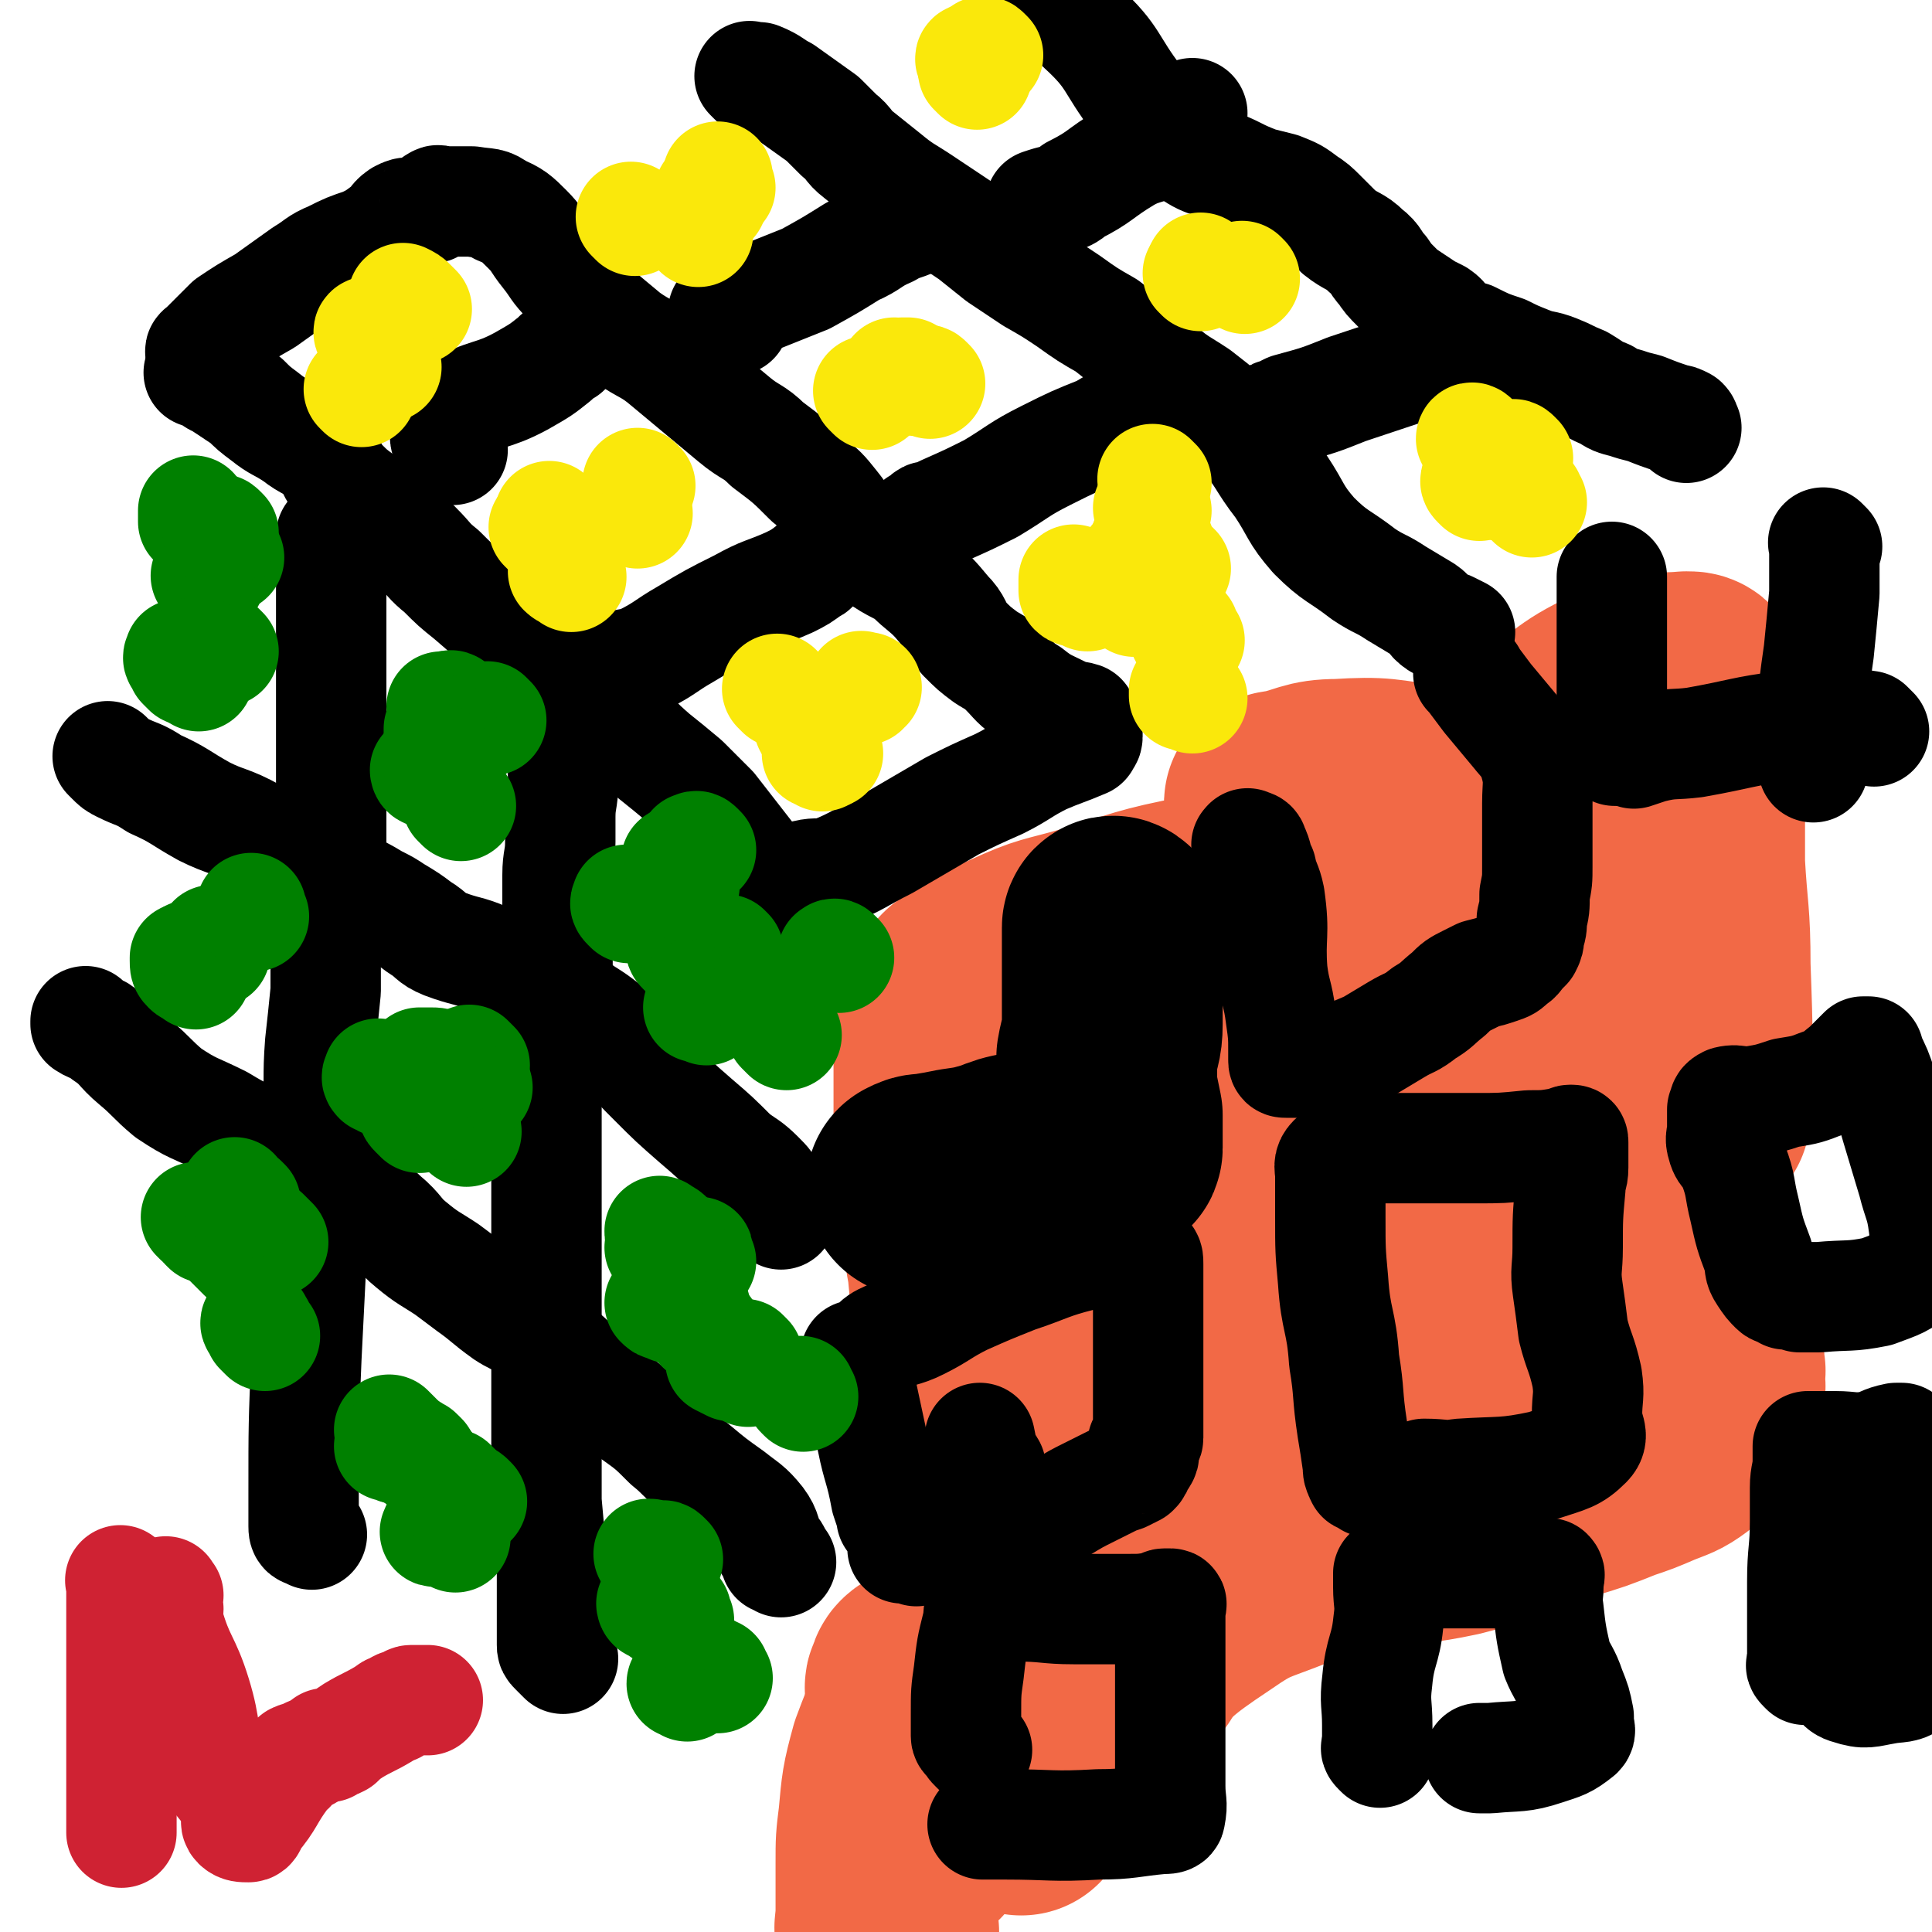 <svg viewBox='0 0 700 700' version='1.1' xmlns='http://www.w3.org/2000/svg' xmlns:xlink='http://www.w3.org/1999/xlink'><g fill='none' stroke='#F26946' stroke-width='80' stroke-linecap='round' stroke-linejoin='round'><path d='M370,654c-1,-1 -1,-1 -1,-1 -1,-2 0,-2 0,-4 0,-4 -1,-4 -1,-7 -1,-4 -1,-4 -2,-8 -1,-5 -1,-5 -2,-9 0,-3 0,-3 0,-5 '/><path d='M334,667c-1,-1 -1,-1 -1,-1 -1,-1 0,0 0,0 2,-1 2,-2 3,-3 2,-2 2,-1 3,-3 10,-11 10,-11 20,-22 0,-1 0,-1 0,-1 '/><path d='M333,613c-1,-1 -1,-1 -1,-1 -1,-1 0,-1 0,-1 1,-2 0,-2 1,-3 1,-1 2,-1 3,-1 8,-5 8,-5 16,-9 6,-4 6,-4 11,-7 2,-2 2,-2 4,-3 0,-1 0,0 0,0 2,-1 2,-1 3,-2 '/><path d='M401,568c-1,-1 -1,-1 -1,-1 -1,-1 -2,0 -1,0 0,0 0,0 1,1 1,1 2,1 3,4 2,5 1,5 3,11 2,7 2,7 4,13 1,3 1,3 2,6 '/><path d='M380,642c-1,-1 -1,-1 -1,-1 -1,-1 0,-1 0,-2 0,-1 0,-1 0,-2 12,-15 11,-16 25,-29 16,-16 16,-17 34,-29 13,-9 14,-8 29,-14 15,-5 15,-4 31,-7 14,-3 15,-2 29,-5 12,-3 12,-4 24,-8 8,-3 8,-2 15,-5 10,-3 10,-3 20,-7 6,-2 6,-2 13,-5 5,-2 6,-2 10,-5 3,-3 2,-4 4,-8 2,-3 2,-3 3,-6 2,-3 3,-3 5,-6 1,-1 0,-2 0,-3 0,-3 1,-3 0,-5 -2,-3 -3,-4 -7,-5 -10,-4 -11,-5 -21,-6 -19,0 -20,-1 -39,3 -18,5 -18,7 -35,16 -18,10 -18,11 -36,23 -12,8 -12,9 -24,18 -3,2 -7,5 -5,3 5,-5 9,-7 18,-16 27,-24 26,-24 53,-48 14,-13 14,-13 28,-25 3,-3 8,-7 7,-6 -3,2 -8,6 -16,12 -24,21 -22,23 -47,43 -13,10 -14,10 -29,18 -8,5 -8,4 -17,8 -2,0 -5,2 -4,2 2,-1 5,-1 10,-4 12,-7 16,-10 22,-17 2,-2 -4,-2 -8,-1 -17,7 -16,8 -33,16 -17,8 -16,10 -34,17 -11,4 -12,6 -23,5 -8,0 -12,0 -14,-7 -7,-16 -5,-19 -5,-38 0,-26 1,-26 3,-52 2,-20 4,-20 5,-40 1,-11 1,-11 0,-21 -1,-6 -1,-6 -3,-12 -1,-3 -2,-3 -4,-5 -1,-1 -1,-1 -1,-1 -1,0 -2,0 -2,1 -1,17 -2,18 -1,35 2,37 5,37 8,74 2,33 3,33 1,66 -1,16 -3,16 -7,32 0,1 -2,1 -2,1 0,-1 0,-2 0,-3 -3,-29 -2,-29 -5,-58 -4,-32 -4,-32 -7,-64 -2,-10 -1,-10 -2,-20 -2,-15 -2,-15 -3,-30 0,-4 0,-4 0,-8 0,-3 0,-3 0,-7 0,-5 0,-5 0,-10 0,-3 0,-3 0,-7 0,-2 0,-2 0,-3 0,-3 0,-3 0,-5 0,-2 0,-2 1,-3 1,-2 1,-2 3,-4 2,-3 2,-3 5,-5 8,-5 8,-5 17,-9 13,-6 13,-5 27,-9 20,-6 20,-7 41,-11 8,-2 8,0 17,0 10,0 10,0 20,0 8,0 8,0 16,0 2,0 2,0 5,0 0,0 1,0 1,0 0,2 -1,2 -2,4 -11,30 -16,29 -24,60 -6,25 -5,26 -4,52 1,20 4,20 8,39 2,10 3,10 5,20 0,0 -1,2 -1,1 -3,-15 -3,-16 -5,-32 -5,-42 -3,-42 -9,-83 -2,-14 -2,-14 -7,-27 -1,-5 -4,-11 -5,-8 -5,14 -4,21 -6,42 -1,22 -2,23 1,45 2,11 5,11 9,21 0,0 0,-1 0,-1 -1,-4 -1,-4 -2,-9 -1,-5 -2,-5 -4,-11 -9,-24 -7,-25 -18,-48 -3,-8 -4,-8 -9,-14 0,-1 -3,-3 -2,-2 7,10 10,12 17,25 12,19 14,19 23,40 4,10 7,20 2,22 -5,2 -11,-7 -22,-15 -18,-13 -17,-18 -35,-26 -7,-3 -15,-2 -16,4 -2,14 -1,26 10,35 12,10 20,9 37,4 28,-10 26,-17 53,-34 19,-11 19,-10 38,-21 14,-9 14,-11 29,-18 6,-2 6,-3 13,-2 5,1 8,0 10,5 7,12 4,14 7,27 1,4 3,11 3,8 -3,-26 -6,-32 -8,-65 -2,-27 -2,-27 -1,-54 0,-5 3,-12 4,-8 10,41 12,48 19,97 3,19 0,19 0,38 0,7 0,9 0,14 0,1 0,-1 0,-2 -5,-40 -7,-40 -10,-80 -1,-18 1,-19 3,-37 1,-4 2,-5 4,-7 0,-1 0,0 0,1 6,20 7,20 11,41 3,15 2,15 4,30 0,2 1,7 1,4 1,-22 1,-26 0,-53 0,-19 -1,-19 -2,-37 0,-16 0,-16 0,-31 0,-6 0,-6 0,-13 0,-4 0,-4 0,-8 0,-3 0,-3 0,-5 0,-3 0,-3 0,-6 0,-1 0,-1 0,-2 -1,-1 -1,-1 -3,-1 -11,1 -12,-1 -22,4 -16,7 -15,9 -30,19 -12,10 -13,9 -24,20 -10,10 -10,11 -19,22 -8,10 -6,12 -15,20 -4,4 -5,3 -10,3 -2,0 -4,0 -3,-2 3,-7 5,-8 11,-15 8,-9 9,-9 18,-16 4,-4 5,-3 9,-6 1,-1 3,-2 2,-3 -4,-3 -6,-4 -12,-5 -15,-2 -15,-3 -31,-2 -10,0 -10,2 -20,4 -2,0 -4,1 -3,1 6,0 9,0 18,0 11,-1 11,-1 21,-2 4,0 5,-1 7,-1 0,0 -1,0 -1,0 -11,8 -14,8 -22,18 -2,3 -2,5 0,9 8,14 10,14 19,27 8,11 9,11 15,23 6,12 4,13 9,26 2,3 2,3 4,7 0,0 0,0 0,0 0,0 0,-1 0,-1 0,-4 1,-4 0,-7 -1,-5 -1,-5 -3,-9 -1,-1 -1,-1 -2,-1 -1,0 -1,0 -1,0 '/><path d='M322,700c-1,-1 -1,-1 -1,-1 -1,-1 0,-1 0,-2 0,-2 0,-2 0,-3 0,-3 0,-3 0,-6 0,-7 0,-7 0,-13 0,-8 0,-8 1,-16 1,-11 1,-12 4,-23 3,-8 3,-8 7,-17 1,-3 2,-3 3,-7 '/></g>
<g fill='none' stroke='#000000' stroke-width='80' stroke-linecap='round' stroke-linejoin='round'><path d='M405,337c-1,-1 -1,-1 -1,-1 -1,-1 -1,0 -1,0 0,0 0,1 0,1 0,1 0,1 0,3 0,8 0,8 0,16 0,8 0,8 0,15 0,6 -1,6 -2,12 0,0 0,0 0,1 0,2 0,2 0,3 0,4 0,4 0,8 1,4 1,4 2,9 0,4 0,4 0,8 0,1 0,1 0,1 0,1 0,1 0,2 0,0 0,1 0,1 0,1 -1,0 -2,0 -6,0 -6,0 -12,1 -9,2 -9,2 -18,4 -5,1 -5,1 -10,3 -7,2 -7,2 -14,3 -5,1 -5,1 -11,2 -2,0 -2,0 -4,1 0,0 0,0 0,0 '/></g>
<g fill='none' stroke='#000000' stroke-width='40' stroke-linecap='round' stroke-linejoin='round'><path d='M453,307c-1,-1 -2,-1 -1,-1 0,-1 0,0 1,0 0,0 1,0 1,1 2,4 1,4 3,8 1,5 2,5 3,10 2,14 0,14 1,27 1,8 2,8 3,16 1,7 1,7 1,13 0,1 0,1 0,2 0,1 0,1 0,1 0,1 0,1 1,1 1,0 1,0 2,0 2,0 2,0 5,0 4,0 4,0 8,-1 8,-2 8,-2 15,-5 5,-3 5,-3 10,-6 5,-3 5,-2 10,-6 5,-3 4,-3 9,-7 3,-3 3,-3 7,-5 2,-1 2,-1 4,-2 4,-1 4,-1 7,-2 3,-1 3,-1 5,-3 2,-1 2,-2 3,-3 1,-1 1,-1 2,-2 1,-2 1,-2 1,-4 1,-3 1,-3 1,-6 1,-4 1,-4 1,-9 1,-5 1,-5 1,-10 0,-11 0,-11 0,-23 0,-7 1,-8 -1,-15 -2,-6 -3,-6 -7,-11 -5,-6 -5,-6 -10,-12 -3,-4 -3,-4 -6,-8 0,-1 0,0 -1,-1 '/><path d='M662,198c-1,-1 -1,-1 -1,-1 -1,-1 0,0 0,0 0,1 0,1 0,2 0,2 0,2 0,3 0,7 0,7 0,13 -1,11 -1,11 -2,21 -1,7 -1,7 -2,15 0,5 0,5 0,11 0,5 0,5 0,10 0,3 0,3 0,6 '/><path d='M679,265c-1,-1 -1,-1 -1,-1 -1,-1 -1,-1 -1,-1 -6,-1 -6,0 -12,0 -9,0 -9,-1 -18,0 -16,2 -16,3 -33,6 -8,1 -8,0 -16,2 -3,1 -3,1 -6,2 '/><path d='M585,272c-1,-1 -1,-1 -1,-1 -1,-1 0,-1 0,-2 0,0 0,0 0,-1 0,-2 0,-2 0,-5 0,-10 0,-10 0,-20 0,-17 0,-17 0,-33 0,-1 0,-1 0,-1 '/><path d='M360,535c-1,-1 -1,-1 -1,-1 -1,-1 0,-1 0,-2 0,-1 -1,-1 -1,-1 -2,-5 -2,-5 -3,-10 '/><path d='M332,562c-1,-1 -1,-1 -1,-1 -1,-1 -1,0 -2,0 -1,0 -1,0 -1,0 -1,0 -1,0 -1,0 1,0 1,0 2,0 2,0 2,0 3,0 5,0 5,1 9,0 9,-1 9,-1 17,-3 5,-2 5,-2 11,-4 8,-4 8,-4 16,-8 5,-3 5,-3 9,-5 4,-2 4,-2 8,-4 2,-1 2,-1 5,-2 2,-1 2,-1 4,-2 1,-1 1,-1 1,-2 0,-1 0,-1 0,-2 1,-1 2,0 2,-1 1,-1 0,-1 0,-3 0,-1 0,-1 0,-2 1,-1 2,-1 2,-2 0,-2 0,-2 0,-4 0,-3 0,-3 0,-7 0,-4 0,-4 0,-8 0,-7 0,-7 0,-14 0,-8 0,-8 0,-15 0,-3 0,-3 0,-7 0,-2 0,-2 0,-3 0,-3 0,-3 0,-5 0,-2 0,-2 -1,-3 0,-1 -1,0 -1,0 -1,0 -1,0 -2,0 0,0 0,0 -1,0 -3,0 -3,0 -6,0 -6,0 -7,-1 -13,0 -12,3 -12,4 -24,8 -10,4 -10,4 -19,8 -8,4 -8,5 -16,9 -6,3 -7,2 -13,5 -4,2 -3,4 -6,6 -2,1 -2,0 -3,0 -1,0 -1,0 -1,0 0,0 0,0 0,1 0,1 0,1 0,2 3,14 3,14 6,28 2,10 3,10 5,21 1,3 1,3 2,6 0,1 0,1 0,1 '/><path d='M496,537c-1,-1 -1,-1 -1,-1 -1,-1 -2,0 -2,-1 -1,-2 -1,-2 -1,-4 -1,-7 -1,-7 -2,-13 -2,-13 -1,-13 -3,-25 -1,-15 -3,-14 -4,-29 -1,-11 -1,-11 -1,-23 0,-4 0,-4 0,-8 0,-3 0,-4 0,-7 0,-3 -1,-4 1,-6 2,-2 3,-2 7,-3 2,-1 2,-1 5,-1 4,0 4,0 9,0 8,0 8,0 16,0 7,0 7,0 15,0 9,0 9,0 19,-1 6,0 6,0 12,-1 2,0 2,-1 3,-1 1,0 1,0 1,1 0,4 0,4 0,9 0,4 -1,3 -1,7 -1,11 -1,11 -1,22 0,8 -1,8 0,15 1,7 1,7 2,15 2,8 3,8 5,17 1,7 0,7 0,14 0,5 3,7 0,10 -5,5 -7,5 -16,8 -14,3 -15,2 -30,3 -6,1 -6,0 -13,0 '/><path d='M647,469c-1,-1 -1,-1 -1,-1 -1,-1 -2,0 -3,-1 -2,-2 -2,-2 -4,-5 -2,-3 -1,-3 -2,-7 -3,-8 -3,-8 -5,-17 -2,-8 -1,-8 -4,-16 -1,-4 -3,-3 -4,-7 -1,-3 0,-3 0,-6 0,-2 0,-2 0,-4 0,-2 0,-2 0,-3 1,-2 0,-2 2,-3 4,-1 5,1 9,0 6,-1 6,-1 12,-3 6,-1 7,-1 12,-3 6,-2 6,-3 10,-6 3,-3 3,-3 6,-6 0,0 0,0 0,0 1,0 1,0 2,0 0,0 0,1 0,1 3,6 3,6 5,12 3,7 3,7 5,14 3,10 3,10 6,20 2,8 3,8 4,16 1,4 0,4 0,8 0,4 1,6 -2,8 -6,5 -7,5 -15,8 -10,2 -10,1 -21,2 -4,0 -4,0 -7,0 '/><path d='M354,634c-1,-1 -1,-1 -1,-1 -1,-1 -1,-1 -1,-2 -1,-1 -2,-1 -2,-2 0,-4 0,-4 0,-8 0,-8 0,-8 1,-15 1,-9 1,-9 3,-17 1,-3 0,-3 1,-6 0,0 1,0 1,0 2,-1 1,-1 3,-1 1,0 1,0 3,0 3,0 3,0 6,0 11,0 11,1 21,1 10,0 10,0 20,0 5,0 5,0 11,-1 1,0 1,-1 2,-1 1,0 2,0 2,0 1,0 0,1 0,1 0,4 0,4 0,8 0,11 0,11 0,23 0,9 0,9 0,18 0,8 0,8 0,16 0,6 1,6 0,11 0,1 -1,1 -3,1 -11,1 -12,2 -23,2 -17,1 -17,0 -34,0 -3,0 -3,0 -5,0 -2,0 -2,0 -3,0 '/><path d='M500,635c-1,-1 -1,-1 -1,-1 -1,-1 0,-1 0,-1 0,-1 0,-1 0,-2 0,-1 0,-1 0,-1 0,-3 0,-3 0,-5 0,-8 -1,-8 0,-16 1,-11 3,-11 4,-21 1,-7 0,-7 0,-13 0,-2 0,-3 0,-5 0,0 0,0 1,0 5,0 5,0 10,0 8,0 8,0 16,0 7,0 7,0 15,0 5,0 5,0 11,0 2,0 2,0 4,0 1,0 1,0 1,0 1,1 0,1 0,2 0,1 0,1 0,3 0,4 -1,4 0,8 1,9 1,9 3,18 2,5 3,5 5,11 2,5 2,5 3,10 0,1 0,1 0,3 0,1 1,2 0,3 -5,4 -6,4 -12,6 -9,3 -10,2 -20,3 -2,0 -2,0 -4,0 '/><path d='M654,605c-1,-1 -1,-1 -1,-1 -1,-1 0,-1 0,-1 0,-1 0,-1 0,-1 0,-2 0,-2 0,-3 0,-2 0,-2 0,-3 0,-11 0,-12 0,-23 0,-11 1,-11 1,-22 0,-6 0,-6 0,-12 0,-5 1,-5 1,-10 0,-3 0,-3 0,-5 0,0 1,0 1,0 1,0 1,0 2,0 1,0 1,0 1,0 3,0 3,0 6,0 6,0 6,1 13,0 4,-1 4,-2 9,-3 1,0 1,0 2,0 0,0 0,0 0,1 0,7 0,7 0,15 0,3 0,3 0,6 0,9 1,9 1,18 0,9 -1,9 0,18 0,6 1,6 2,13 1,5 1,5 1,10 0,1 0,1 0,3 0,2 2,3 0,4 -3,3 -5,2 -10,3 -6,1 -7,2 -13,0 -4,-1 -3,-3 -6,-6 '/><path d='M298,342c-1,-1 -1,-1 -1,-1 -1,-2 0,-2 -1,-3 -6,-7 -6,-7 -12,-14 -6,-7 -6,-6 -12,-13 -7,-9 -7,-9 -14,-18 -5,-5 -5,-5 -10,-10 -6,-5 -6,-5 -11,-9 -7,-6 -7,-7 -14,-13 -10,-8 -10,-9 -20,-17 -4,-3 -5,-3 -9,-7 -5,-4 -5,-4 -11,-9 -6,-6 -6,-6 -13,-12 -5,-4 -5,-4 -10,-9 -5,-4 -4,-4 -9,-9 -4,-4 -4,-5 -9,-9 -5,-4 -6,-4 -11,-8 -4,-3 -4,-3 -7,-6 -4,-4 -3,-6 -7,-10 -4,-4 -5,-3 -10,-7 -6,-4 -6,-3 -11,-7 -4,-3 -4,-3 -7,-6 -3,-2 -3,-2 -6,-4 -3,-2 -3,-2 -5,-3 -3,-2 -3,-2 -6,-3 '/><path d='M76,131c-1,-1 -1,-1 -1,-1 -1,-1 -1,-1 -1,-1 -1,-1 -1,-1 -1,-1 -1,-1 0,-1 0,-1 4,-4 4,-4 7,-7 2,-2 2,-2 3,-3 6,-4 6,-4 13,-8 7,-5 7,-5 14,-10 5,-3 5,-4 10,-6 6,-3 6,-3 12,-5 4,-2 4,-2 8,-5 3,-2 2,-3 5,-5 2,-1 2,-1 4,-1 2,0 2,0 3,0 1,0 1,-1 3,-2 1,0 1,1 2,0 1,-1 0,-2 1,-2 1,-1 1,0 2,0 1,0 1,0 1,0 1,0 1,0 1,0 1,0 1,0 2,0 1,0 1,0 3,0 2,0 2,0 4,0 6,1 6,0 10,3 5,2 6,3 10,7 4,4 3,4 7,9 4,5 3,5 8,10 4,5 4,5 9,10 6,5 6,5 12,10 7,5 8,4 15,10 6,5 6,5 12,10 6,5 6,5 12,10 6,5 7,4 12,9 8,6 8,6 15,13 5,4 5,4 9,9 4,5 4,6 8,11 5,5 5,5 10,9 6,4 7,3 12,8 6,5 6,5 11,11 4,4 3,5 6,9 4,4 4,4 8,7 3,2 4,2 7,5 4,4 4,5 9,8 5,4 6,4 12,7 3,2 4,1 7,2 0,1 0,1 0,1 1,1 1,1 1,1 1,1 1,1 1,1 0,1 0,1 0,1 0,1 0,1 0,1 0,1 0,1 0,2 0,1 -1,1 -1,2 -7,3 -8,3 -15,6 -8,4 -8,5 -16,9 -9,4 -9,4 -17,8 -12,7 -12,7 -24,14 -10,5 -10,6 -20,10 -4,1 -5,0 -9,1 '/><path d='M224,247c-1,-1 -1,-1 -1,-1 -1,-1 0,-1 0,-1 0,-1 0,-1 0,-1 0,-1 -1,-2 0,-2 4,-2 5,-1 10,-3 8,-4 8,-5 15,-9 10,-6 10,-6 20,-11 9,-5 9,-4 18,-8 4,-2 4,-2 8,-5 1,0 1,-1 1,-1 '/><path d='M164,163c-1,-1 -1,-1 -1,-1 -1,-1 -1,-1 -1,-1 -1,-3 -1,-3 0,-6 1,-3 1,-5 4,-7 10,-6 12,-4 23,-10 7,-4 7,-4 12,-8 2,-2 2,-2 4,-3 1,-1 1,-1 2,-2 '/><path d='M273,29c-1,-1 -1,-1 -1,-1 -1,-1 0,0 0,0 1,0 1,0 2,0 1,0 1,0 1,0 5,2 5,3 9,5 7,5 7,5 14,10 3,3 3,3 6,6 4,3 3,4 7,7 5,4 5,4 10,8 6,5 7,5 13,9 9,6 9,6 18,12 5,4 5,4 10,8 6,4 6,4 12,8 7,4 7,4 13,8 7,5 7,5 14,9 5,4 5,4 9,7 6,5 6,5 11,9 6,5 7,5 13,9 9,7 9,7 17,15 7,8 6,9 13,18 6,9 5,10 12,18 8,8 9,7 18,14 6,4 6,3 12,7 5,3 5,3 10,6 3,2 2,3 5,5 2,1 2,0 4,1 2,1 2,1 4,2 '/><path d='M334,191c-1,-1 -1,-1 -1,-1 -1,-1 0,0 0,0 1,0 1,-1 2,-2 1,-1 1,-1 2,-1 3,-1 3,-1 5,-2 9,-4 9,-4 17,-8 10,-6 10,-7 20,-12 10,-5 10,-5 20,-9 5,-3 5,-3 10,-5 1,-1 1,0 3,-1 '/><path d='M266,116c-1,-1 -1,-1 -1,-1 -1,-1 -1,0 -1,0 -1,0 -1,0 -1,0 -1,0 -1,-1 -1,-1 0,-1 0,-1 0,-1 5,-2 5,-2 10,-4 10,-4 10,-4 20,-8 9,-5 9,-5 17,-10 7,-3 6,-4 13,-7 5,-3 6,-2 11,-5 3,-1 3,-1 5,-2 '/><path d='M374,1c-1,-1 -2,-1 -1,-1 0,-1 0,0 1,0 1,0 1,0 1,0 1,0 1,0 2,0 8,5 9,4 15,10 12,11 10,13 20,26 9,10 8,11 19,19 7,5 8,3 16,7 4,2 4,2 9,4 4,1 4,1 8,2 5,2 5,2 9,5 3,2 3,2 6,5 3,3 3,3 6,6 5,4 6,3 10,7 4,3 3,4 6,7 2,3 2,3 5,6 2,2 2,2 5,4 3,2 3,2 6,4 2,1 2,1 4,2 3,2 2,3 5,5 3,2 3,2 7,3 6,3 6,3 12,5 4,2 4,2 9,4 5,2 5,1 10,3 5,2 4,2 9,4 5,3 4,3 9,5 3,2 3,2 7,3 3,1 3,1 7,2 5,2 5,2 11,4 1,0 1,0 3,1 1,1 0,1 1,2 '/><path d='M460,154c-1,-1 -1,-1 -1,-1 -1,-1 0,-1 0,-1 1,-1 1,-1 2,-1 1,-1 1,-1 2,-1 2,-1 2,-1 4,-2 11,-3 11,-3 21,-7 12,-4 12,-4 24,-8 1,-1 1,-1 2,-2 '/><path d='M378,77c-1,-1 -1,-1 -1,-1 -1,-1 0,-1 0,-1 0,-1 0,-1 0,-1 3,-1 3,-1 7,-2 2,-1 3,-1 5,-3 10,-5 9,-6 19,-12 7,-4 8,-2 15,-7 5,-3 4,-4 9,-9 '/></g>
<g fill='none' stroke='#FAE80B' stroke-width='40' stroke-linecap='round' stroke-linejoin='round'><path d='M297,264c-1,-1 -1,-1 -1,-1 -1,-1 -1,0 -2,0 0,0 0,0 0,0 -1,0 -1,0 -1,-1 '/><path d='M298,274c-1,-1 -1,-1 -1,-1 -1,-1 -1,0 -1,0 '/><path d='M313,250c-1,-1 -2,-1 -1,-1 0,-1 0,0 1,0 0,0 0,0 1,0 '/><path d='M300,273c-1,-1 -1,-1 -1,-1 '/><path d='M283,251c-1,-1 -1,-1 -1,-1 -1,-1 0,0 0,0 0,0 0,0 0,0 '/><path d='M232,176c-1,-1 -1,-1 -1,-1 '/><path d='M231,186c-1,-1 -1,-1 -1,-1 -1,-1 0,0 0,0 0,0 -1,0 -1,0 -1,0 -1,0 -1,0 '/><path d='M207,209c-1,-1 -1,-1 -1,-1 -1,-1 0,0 0,0 0,0 -1,0 -2,-1 0,0 0,0 0,0 '/><path d='M198,192c-1,-1 -1,-1 -1,-1 '/><path d='M201,189c-1,-1 -1,-1 -1,-1 -1,-1 -1,0 -1,0 0,0 0,-1 0,-1 '/><path d='M151,112c-1,-1 -1,-1 -1,-1 -1,-1 -1,-1 -1,-1 -1,-1 -1,-1 -3,-2 '/><path d='M135,122c-1,-1 -1,-1 -1,-1 -1,-1 0,-1 0,-1 '/><path d='M140,133c-1,-1 -1,-1 -1,-1 -1,-1 -1,0 -1,0 '/><path d='M131,142c-1,-1 -1,-1 -1,-1 '/><path d='M230,80c-1,-1 -1,-1 -1,-1 -1,-1 0,0 0,0 '/><path d='M253,84c-1,-1 -1,-1 -1,-1 -1,-1 0,-1 0,-1 0,-1 0,-1 0,-2 0,-1 0,-1 -1,-1 '/><path d='M261,68c-1,-1 -1,-1 -1,-1 -1,-1 0,-1 0,-1 0,-1 0,-1 0,-2 '/><path d='M258,73c-1,-1 -1,-1 -1,-1 -1,-1 0,-1 0,-1 0,-1 0,-1 0,-1 '/><path d='M316,143c-1,-1 -1,-1 -1,-1 -1,-1 0,0 0,0 '/><path d='M325,136c-1,-1 -1,-1 -1,-1 '/><path d='M330,137c-1,-1 -1,-1 -1,-1 -1,-1 0,-1 0,-1 -1,0 -1,0 -2,0 '/><path d='M337,139c-1,-1 -1,-1 -1,-1 -1,-1 -1,0 -1,0 -2,0 -2,0 -3,0 '/><path d='M432,253c-1,-1 -1,-1 -1,-1 -1,-1 -1,0 -1,0 -1,0 -1,0 -1,0 0,0 0,-1 0,-1 0,-1 0,-1 0,-1 '/><path d='M431,232c-1,-1 -1,-1 -1,-1 -1,-1 -1,-1 -1,-1 0,-1 0,-1 0,-2 0,0 0,0 0,0 '/><path d='M420,197c-1,-1 -1,-1 -1,-1 -1,-1 0,0 0,0 '/><path d='M418,197c-1,-1 -1,-1 -1,-1 -1,-1 -1,0 -2,0 '/><path d='M419,185c-1,-1 -1,-1 -1,-1 -1,-1 -1,0 -2,0 0,0 0,0 0,0 '/><path d='M394,216c-1,-1 -1,-1 -1,-1 -2,-1 -3,0 -4,-1 0,0 0,-1 0,-2 0,-1 0,-1 0,-2 '/><path d='M419,175c-1,-1 -1,-1 -1,-1 -1,-1 0,0 0,0 0,0 0,0 0,0 '/><path d='M426,206c-1,-1 -1,-1 -1,-1 -1,-1 -1,0 -1,0 -1,0 -1,0 -1,0 '/><path d='M417,219c-1,-1 -1,-1 -1,-1 -1,-1 -1,0 -1,0 -2,0 -2,0 -3,0 -1,0 -1,0 -1,0 '/><path d='M414,205c-1,-1 -1,-1 -1,-1 -1,-1 0,0 0,0 -1,0 -1,-1 -2,-1 '/><path d='M535,160c-1,-1 -1,-1 -1,-1 -1,-1 -1,0 -1,0 '/><path d='M536,176c-1,-1 -1,-1 -1,-1 -1,-1 0,-1 0,-1 '/><path d='M544,176c-1,-1 -1,-1 -1,-1 -1,-1 0,0 0,0 '/><path d='M555,182c-1,-1 -1,-1 -1,-1 -1,-1 0,-1 0,-1 '/><path d='M550,166c-1,-1 -1,-1 -1,-1 -1,-1 -1,0 -2,0 0,0 0,0 0,0 '/><path d='M451,101c-1,-1 -1,-1 -1,-1 '/><path d='M436,98c-1,-1 -1,-1 -1,-1 '/><path d='M435,100c-1,-1 -1,-1 -1,-1 '/><path d='M358,20c-1,-1 -1,-1 -1,-1 -1,-1 -1,0 -1,0 '/><path d='M353,23c-1,-1 -1,-1 -1,-1 -1,-1 0,-1 0,-1 '/><path d='M354,27c-1,-1 -1,-1 -1,-1 -1,-1 0,0 0,0 '/></g>
<g fill='none' stroke='#000000' stroke-width='40' stroke-linecap='round' stroke-linejoin='round'><path d='M283,566c-1,-1 -1,-1 -1,-1 -1,-1 -1,0 -1,0 0,-1 0,-1 0,-2 0,0 0,0 0,0 0,-1 -1,-1 -1,-1 -1,-1 -1,-1 -1,-2 -2,-4 -1,-5 -4,-9 -4,-5 -5,-5 -10,-9 -7,-5 -7,-5 -13,-10 -5,-4 -5,-5 -10,-9 -6,-6 -6,-6 -13,-11 -8,-7 -8,-7 -17,-14 -7,-6 -6,-6 -13,-11 -4,-4 -4,-4 -9,-7 -3,-2 -4,-2 -7,-4 -7,-5 -6,-5 -13,-10 -4,-3 -4,-3 -8,-6 -6,-4 -7,-4 -13,-9 -5,-4 -4,-5 -10,-10 -5,-5 -6,-4 -12,-9 -4,-2 -3,-3 -7,-5 -4,-3 -4,-3 -8,-5 -6,-3 -6,-2 -12,-4 -5,-3 -4,-3 -9,-6 -6,-3 -6,-3 -11,-6 -10,-5 -10,-4 -19,-10 -6,-5 -6,-6 -12,-11 -6,-5 -5,-6 -11,-10 -3,-3 -4,-2 -7,-4 0,0 0,-1 0,-1 '/><path d='M283,440c-1,-1 -1,-1 -1,-1 -1,-1 -1,-1 -1,-1 -1,-1 0,-1 0,-1 0,-2 0,-2 -1,-4 -2,-4 -2,-4 -5,-7 -4,-4 -5,-4 -9,-7 -7,-7 -7,-7 -14,-13 -8,-7 -8,-7 -15,-14 -6,-6 -6,-6 -11,-12 -4,-4 -3,-5 -7,-8 -5,-4 -6,-4 -10,-7 -5,-4 -5,-5 -10,-8 -5,-3 -6,-3 -12,-5 -5,-3 -5,-3 -11,-5 -7,-3 -7,-2 -15,-5 -5,-2 -4,-3 -9,-6 -4,-3 -4,-3 -9,-6 -3,-2 -3,-2 -7,-4 -5,-3 -5,-3 -10,-5 -5,-2 -5,-3 -10,-5 -6,-3 -6,-2 -12,-5 -7,-4 -6,-5 -12,-9 -9,-5 -10,-4 -18,-8 -9,-5 -9,-6 -18,-10 -6,-4 -6,-3 -12,-6 -2,-1 -2,-1 -4,-3 0,0 0,0 -1,-1 '/><path d='M204,601c-1,-1 -1,-1 -1,-1 -1,-1 -1,-1 -1,-1 -1,-1 -1,-1 -1,-1 -1,-1 -1,-1 -1,-2 0,-4 0,-4 0,-9 0,-10 0,-10 0,-20 -1,-12 -1,-12 -2,-23 0,-9 0,-9 0,-19 0,-7 0,-7 0,-14 0,-9 0,-9 0,-18 0,-11 0,-11 0,-23 0,-9 0,-9 0,-17 0,-10 0,-10 0,-19 0,-8 0,-8 0,-15 0,-10 0,-10 0,-19 1,-11 1,-11 2,-22 1,-9 1,-9 2,-18 0,-8 0,-8 0,-17 0,-7 0,-7 0,-14 0,-6 0,-6 0,-12 0,-6 1,-6 1,-12 0,-5 0,-5 0,-9 0,-6 1,-6 1,-12 0,-6 0,-6 0,-11 0,-5 0,-5 0,-9 0,-3 0,-3 0,-5 0,-1 0,-1 0,-2 0,-1 0,-1 0,-1 '/><path d='M113,556c-1,-1 -1,-1 -1,-1 -1,-1 -1,0 -1,0 -1,0 -1,-1 -1,-2 0,-6 0,-6 0,-12 0,-25 0,-25 1,-49 1,-20 1,-20 2,-40 1,-13 0,-13 1,-27 0,-10 1,-10 1,-21 1,-13 0,-13 1,-26 1,-9 1,-9 2,-19 0,-6 0,-7 0,-13 1,-13 1,-13 2,-26 0,-7 0,-7 0,-15 0,-7 0,-7 0,-15 0,-7 0,-7 0,-14 0,-6 0,-6 0,-13 0,-9 0,-9 0,-17 0,-7 0,-7 0,-14 0,-7 0,-7 0,-13 0,-4 0,-4 0,-9 0,-3 0,-3 0,-6 0,-2 0,-2 0,-3 0,-4 0,-4 0,-7 0,0 0,0 0,0 '/></g>
<g fill='none' stroke='#008000' stroke-width='40' stroke-linecap='round' stroke-linejoin='round'><path d='M256,366c-1,-1 -1,-1 -1,-1 -1,-1 -1,0 -1,0 -1,0 -1,0 -1,0 '/><path d='M258,347c-1,-1 -1,-1 -1,-1 -1,-1 0,0 0,0 '/><path d='M264,345c-1,-1 -1,-1 -1,-1 '/><path d='M248,345c-1,-1 -1,-1 -1,-1 -1,-1 0,-1 0,-1 0,-1 0,-1 0,-1 '/><path d='M242,333c-1,-1 -1,-1 -1,-1 -1,-1 0,-1 0,-1 '/><path d='M246,313c-1,-1 -1,-1 -1,-1 '/><path d='M254,308c-1,-1 -1,-1 -1,-1 -1,-1 -1,0 -2,0 0,0 0,0 0,0 '/><path d='M228,329c-1,-1 -1,-1 -1,-1 -1,-1 0,-1 0,-1 0,-1 0,-1 0,-1 '/><path d='M248,321c-1,-1 -1,-1 -1,-1 '/><path d='M278,360c-1,-1 -1,-1 -1,-1 '/><path d='M285,375c-1,-1 -1,-1 -1,-1 -1,-1 -1,-1 -1,-1 0,0 0,0 0,0 0,0 0,0 0,0 '/><path d='M304,347c-1,-1 -1,-1 -1,-1 -1,-1 -1,0 -1,0 -1,0 0,0 0,0 '/><path d='M252,474c-1,-1 -1,-1 -1,-1 -1,-1 -1,0 -2,0 -1,0 -1,0 -1,-1 0,0 0,0 0,0 '/><path d='M245,453c-1,-1 -1,-1 -1,-1 '/><path d='M254,457c-1,-1 -1,-1 -1,-1 -1,-1 0,-1 0,-2 0,0 0,0 0,0 0,-1 0,0 -1,0 '/><path d='M256,482c-1,-1 -1,-1 -1,-1 -1,-1 -1,0 -1,0 '/><path d='M271,492c-1,-1 -1,-1 -1,-1 -1,-1 0,0 0,0 0,0 0,0 0,0 '/><path d='M291,506c-1,-1 -1,-1 -1,-1 -1,-1 0,-1 0,-1 '/><path d='M271,497c-1,-1 -1,-1 -1,-1 -1,-1 -1,-1 -2,-1 -1,0 -1,0 -3,0 -2,-1 -2,-1 -4,-2 0,0 0,0 0,0 '/><path d='M243,474c-1,-1 -1,-1 -1,-1 -1,-1 -1,0 -1,0 -1,0 -1,0 -2,-1 '/><path d='M243,456c-1,-1 -1,-1 -1,-1 -1,-1 0,-1 0,-1 -1,-2 -2,-1 -3,-2 '/><path d='M243,449c-1,-1 -1,-1 -1,-1 -1,-1 -2,-1 -2,-1 -1,0 -1,0 -1,-1 '/><path d='M242,565c-1,-1 -1,-1 -1,-1 -1,-1 -1,0 -1,0 -3,0 -3,-1 -5,-1 '/><path d='M242,584c-1,-1 -1,-1 -1,-1 -1,-1 -1,0 -1,0 -1,0 0,0 0,0 '/><path d='M249,611c-1,-1 -1,-1 -1,-1 -1,-1 -1,0 -1,0 '/><path d='M260,608c-1,-1 -1,-1 -1,-1 -1,-1 0,-1 0,-1 -1,0 -1,0 -2,0 0,0 0,-1 0,-1 '/><path d='M246,587c-1,-1 -1,-1 -1,-1 -1,-1 0,-1 0,-1 0,-1 0,-1 0,-1 '/><path d='M242,583c-1,-1 -1,-1 -1,-1 -1,-1 -1,0 -1,0 -1,0 -1,0 -1,0 '/><path d='M240,584c-1,-1 -1,-1 -1,-1 -1,-1 -1,-1 -1,-1 -1,0 -1,0 -1,0 -1,0 -1,-1 -1,-1 '/><path d='M165,557c-1,-1 -1,-1 -1,-1 -2,-1 -2,-1 -3,-1 -2,0 -3,0 -3,0 -1,0 0,0 0,-1 '/><path d='M165,539c-1,-1 -1,-1 -1,-1 -1,-1 0,0 0,0 0,0 0,0 0,0 '/><path d='M171,544c-1,-1 -1,-1 -1,-1 -1,-1 -1,0 -2,0 -2,0 -2,0 -3,-1 -1,0 -1,0 -1,-1 '/><path d='M155,531c-1,-1 -1,-1 -1,-1 -1,-1 -1,-1 -2,-1 -1,-1 -1,-1 -1,-1 '/><path d='M153,528c-1,-1 -1,-1 -1,-1 -1,-1 -1,-1 -2,-1 -1,0 0,0 -1,-1 '/><path d='M145,522c-1,-1 -1,-1 -1,-1 -1,-1 -1,-1 -2,-2 0,0 0,0 0,0 -1,-1 -1,-1 -1,-1 '/><path d='M144,525c-1,-1 -1,-1 -1,-1 -1,-1 -1,0 -1,0 -1,0 -1,0 -1,0 '/><path d='M169,410c-1,-1 -1,-1 -1,-1 -1,-1 0,0 0,0 '/><path d='M173,394c-1,-1 -1,-1 -1,-1 '/><path d='M172,386c-1,-1 -1,-1 -1,-1 -1,-1 -1,-1 -1,-1 '/><path d='M152,405c-1,-1 -1,-1 -1,-1 -1,-1 -1,-1 -1,-1 -1,-1 0,-1 0,-2 0,-1 0,0 -1,-1 '/><path d='M161,387c-1,-1 -1,-1 -1,-1 -2,-1 -2,-1 -4,-1 -1,0 -1,0 -2,0 -1,0 -1,0 -2,0 '/><path d='M139,392c-1,-1 -1,-1 -1,-1 -1,-1 -1,0 -1,0 -1,-1 0,-1 0,-2 '/><path d='M167,292c-1,-1 -1,-1 -1,-1 -1,-1 0,0 0,0 '/><path d='M164,275c-1,-1 -1,-1 -1,-1 '/><path d='M178,261c-1,-1 -1,-1 -1,-1 -1,-1 0,0 0,0 0,0 0,0 0,0 '/><path d='M165,257c-1,-1 -1,-1 -1,-1 -1,-1 -1,0 -2,0 -1,0 -1,0 -2,0 '/><path d='M161,267c-1,-1 -1,-1 -1,-1 -1,-1 -1,0 -1,0 0,0 0,-1 0,-1 0,-1 0,-1 0,-1 '/><path d='M157,281c-1,-1 -1,-1 -1,-1 -1,-1 -1,0 -1,0 -1,0 -1,-1 -1,-1 '/><path d='M160,278c-1,-1 -1,-1 -1,-1 -1,-1 0,0 0,0 0,0 0,-1 0,-1 0,-1 0,-1 0,-1 '/><path d='M68,243c-1,-1 -1,-1 -1,-1 -1,-1 -1,-1 -1,-1 0,-1 0,-1 0,-1 0,-1 -1,-1 -1,-1 -1,-1 0,-1 0,-2 '/><path d='M76,210c-1,-1 -1,-1 -1,-1 -1,-1 0,0 0,0 0,0 0,0 0,0 '/><path d='M83,202c-1,-1 -1,-1 -1,-1 -1,-1 -1,0 -1,0 -1,0 -1,-1 -1,-2 0,0 0,0 0,-1 '/><path d='M77,202c-1,-1 -1,-1 -1,-1 -1,-1 0,-1 0,-2 0,-1 0,-1 0,-1 0,-1 0,-1 0,-1 '/><path d='M72,191c-1,-1 -1,-1 -1,-1 -1,-1 -1,-1 -1,-1 0,-1 0,-1 0,-3 0,0 0,0 0,-1 '/><path d='M81,193c-1,-1 -1,-1 -1,-1 -1,-1 -1,0 -1,0 0,0 0,1 0,1 '/><path d='M72,245c-1,-1 -1,-1 -1,-1 -1,-1 0,-1 0,-1 '/><path d='M81,236c-1,-1 -1,-1 -1,-1 -1,-1 -1,0 -1,0 -1,0 -1,-1 -1,-1 -1,0 -1,0 -2,0 '/><path d='M72,240c-1,-1 -1,-1 -1,-1 -1,-1 0,-1 0,-1 1,-1 1,-1 1,-2 '/><path d='M71,353c-1,-1 -1,-1 -1,-1 -1,-1 -1,0 -2,-1 -1,-1 -1,-1 -1,-3 0,0 0,0 0,-1 '/><path d='M71,349c-1,-1 -1,-1 -1,-1 -1,-1 -1,0 -1,0 0,0 0,-1 0,-1 0,-1 0,-1 0,-1 '/><path d='M73,348c-1,-1 -1,-1 -1,-1 -1,-1 -1,-1 -2,-1 0,0 0,0 0,0 '/><path d='M78,345c-1,-1 -1,-1 -1,-1 -1,-1 0,-1 0,-1 0,-1 0,-2 0,-2 0,-1 0,0 0,0 '/><path d='M92,332c-1,-1 -1,-1 -1,-1 -1,-1 0,-1 0,-1 0,-1 0,-1 0,-1 '/><path d='M96,484c-1,-1 -1,-1 -1,-1 -1,-1 -1,-1 -1,-1 0,0 0,-1 0,-1 0,-1 -1,-1 -1,-1 -1,-1 0,-1 0,-1 '/><path d='M99,450c-1,-1 -1,-1 -1,-1 -1,-1 -1,-1 -1,-1 -1,-1 -1,-1 -1,-1 -1,0 -1,0 -1,0 '/><path d='M85,451c-1,-1 -1,-1 -1,-1 -2,-2 -2,-1 -3,-2 -2,-2 -2,-2 -4,-4 '/><path d='M75,445c-1,-1 -1,-1 -1,-1 -1,-1 0,-1 0,-2 0,0 -1,0 -2,0 0,0 0,0 -1,-1 '/><path d='M88,455c-1,-1 -1,-1 -1,-1 -1,-1 -1,-1 -2,-2 -2,-2 -2,-2 -3,-3 '/><path d='M89,436c-1,-1 -1,-1 -1,-1 -1,-1 -1,0 -2,0 -1,-1 0,-1 -1,-3 '/></g>
<g fill='none' stroke='#CF2233' stroke-width='40' stroke-linecap='round' stroke-linejoin='round'><path d='M45,574c-1,-1 -1,-1 -1,-1 -1,-1 0,0 0,0 0,1 0,1 0,3 0,1 0,1 0,2 0,13 0,13 0,26 0,19 0,19 0,38 0,9 0,9 0,18 0,2 0,2 0,4 '/><path d='M61,578c-1,-1 -1,-2 -1,-1 -1,0 0,1 0,2 0,0 0,0 0,0 0,2 0,2 1,4 0,3 -1,3 0,5 4,14 6,13 10,26 4,13 2,14 6,26 2,6 3,5 6,10 2,4 2,4 3,8 0,1 -1,2 0,3 1,1 2,1 4,1 1,0 1,-1 2,-3 6,-7 5,-8 11,-16 0,-1 1,-1 2,-2 1,-2 1,-3 2,-4 2,-1 2,0 4,-1 1,0 0,0 1,-1 '/><path d='M119,633c-1,-1 -2,-1 -1,-1 0,-1 0,0 1,0 2,0 2,0 4,-1 2,-2 2,-2 5,-4 5,-3 6,-3 11,-6 2,-1 2,-2 4,-2 2,-2 2,-1 4,-2 1,0 1,-1 2,-1 1,0 1,0 1,0 1,0 1,0 2,0 1,0 1,0 2,0 0,0 0,0 0,0 1,0 1,0 1,0 '/></g>
</svg>